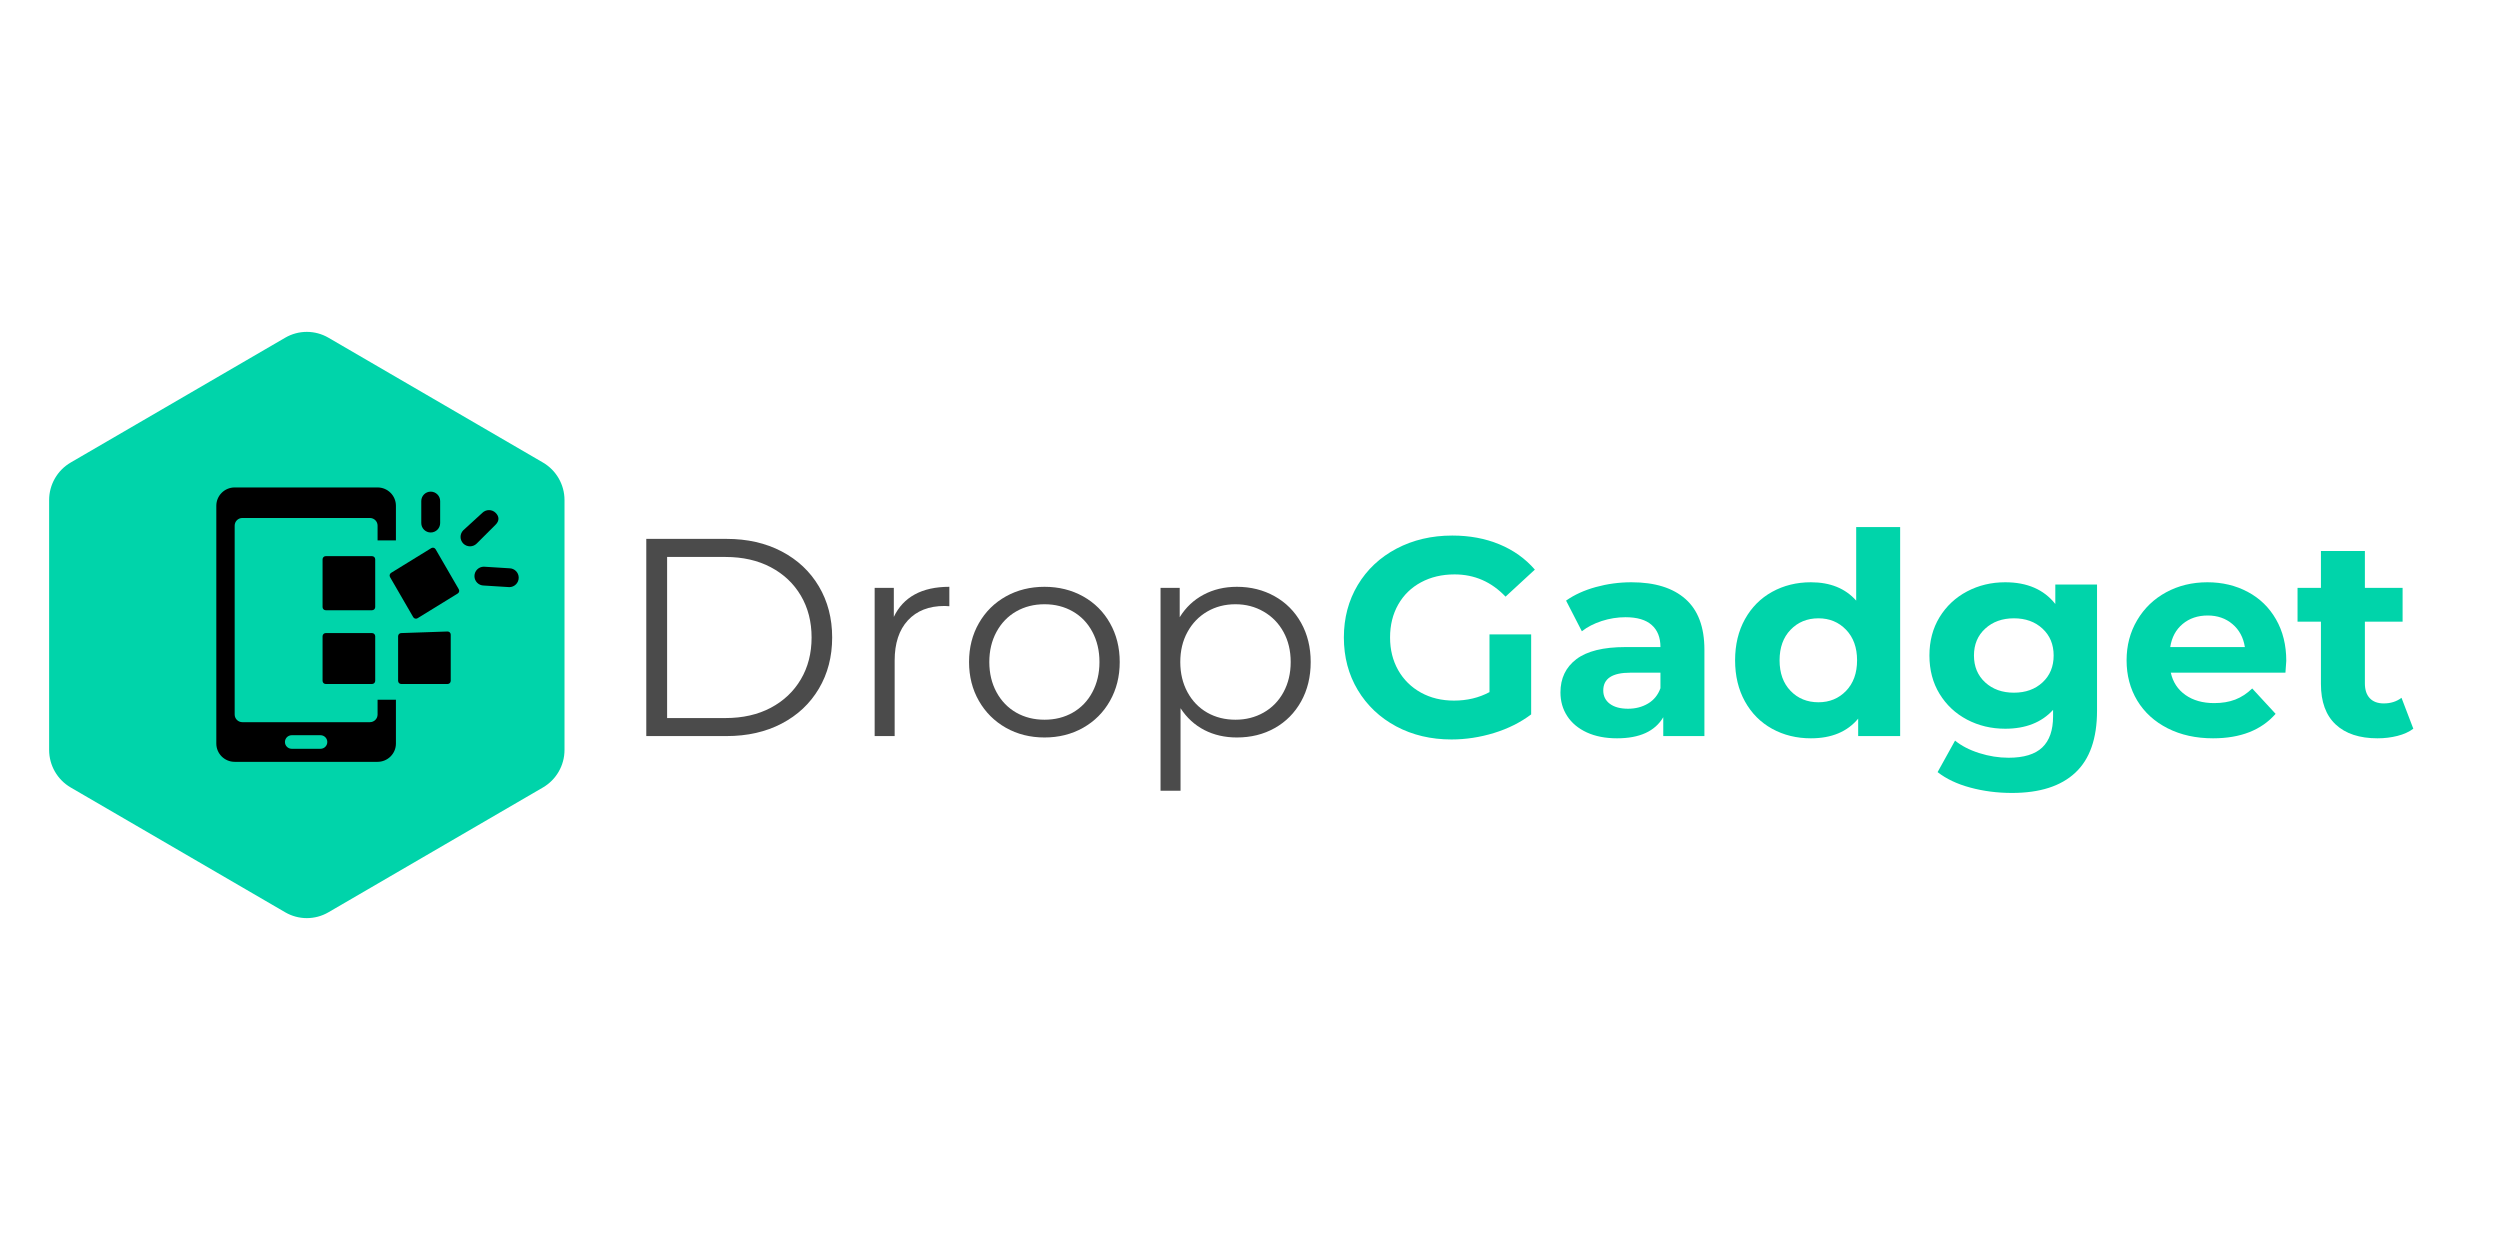 <svg version="1.2" preserveAspectRatio="xMidYMid meet" height="500" viewBox="0 0 750 375" zoomAndPan="magnify" width="1000" xmlns:xlink="http://www.w3.org/1999/xlink" xmlns="http://www.w3.org/2000/svg"><defs><clipPath id="e112a9c68b"><path d="M 14.738 99.355 L 169.352 99.355 L 169.352 275.711 L 14.738 275.711 Z M 14.738 99.355"></path></clipPath><clipPath id="415e4f55be"><path d="M 98.527 101.312 L 162.871 138.75 C 166.883 141.086 169.352 145.379 169.352 150.02 L 169.352 224.98 C 169.352 229.621 166.883 233.914 162.871 236.25 L 98.527 273.688 C 94.52 276.02 89.57 276.02 85.562 273.688 L 21.219 236.25 C 17.207 233.914 14.738 229.621 14.738 224.98 L 14.738 150.02 C 14.738 145.379 17.207 141.086 21.219 138.75 L 85.562 101.312 C 89.57 98.98 94.52 98.98 98.527 101.312 Z M 98.527 101.312"></path></clipPath><clipPath id="5153171186"><path d="M 0.738 0.355 L 155.352 0.355 L 155.352 176.711 L 0.738 176.711 Z M 0.738 0.355"></path></clipPath><clipPath id="bc9beee0dd"><path d="M 84.527 2.312 L 148.871 39.75 C 152.883 42.086 155.352 46.379 155.352 51.02 L 155.352 125.98 C 155.352 130.621 152.883 134.914 148.871 137.25 L 84.527 174.688 C 80.52 177.02 75.57 177.02 71.562 174.688 L 7.219 137.25 C 3.207 134.914 0.738 130.621 0.738 125.98 L 0.738 51.02 C 0.738 46.379 3.207 42.086 7.219 39.75 L 71.562 2.312 C 75.57 -0.02 80.52 -0.02 84.527 2.312 Z M 84.527 2.312"></path></clipPath><clipPath id="be0c76c29e"><rect height="177" y="0" width="156" x="0"></rect></clipPath><clipPath id="74c0f8679b"><path d="M 64.895 146.23 L 118.965 146.23 L 118.965 228.551 L 64.895 228.551 Z M 64.895 146.23"></path></clipPath><clipPath id="f01c1a83d3"><path d="M 142 170 L 155.617 170 L 155.617 176.852 L 142 176.852 Z M 142 170"></path></clipPath><clipPath id="304482325f"><rect height="104" y="0" width="214" x="0"></rect></clipPath><clipPath id="0916ad95d0"><rect height="104" y="0" width="327" x="0"></rect></clipPath></defs><g id="21597d685b"><g clip-path="url(#e112a9c68b)" clip-rule="nonzero"><g clip-path="url(#415e4f55be)" clip-rule="nonzero"><g transform="matrix(1,0,0,1,14,99)"><g clip-path="url(#be0c76c29e)"><g clip-path="url(#5153171186)" clip-rule="nonzero"><g clip-path="url(#bc9beee0dd)" clip-rule="nonzero"><path d="M 0.738 -1.457 L 155.352 -1.457 L 155.352 178.523 L 0.738 178.523 Z M 0.738 -1.457" style="stroke:none;fill-rule:nonzero;fill:#00d4aa;fill-opacity:1;"></path></g></g></g></g></g></g><g clip-path="url(#74c0f8679b)" clip-rule="nonzero"><path d="M 96.145 224.637 L 87.531 224.637 C 86.395 224.637 85.48 223.727 85.48 222.605 C 85.48 221.477 86.395 220.562 87.531 220.562 L 96.145 220.562 C 97.277 220.562 98.191 221.477 98.191 222.605 C 98.191 223.727 97.277 224.637 96.145 224.637 Z M 113.273 214.363 C 113.273 215.621 112.242 216.652 110.977 216.652 L 72.695 216.652 C 71.434 216.652 70.402 215.621 70.402 214.363 L 70.402 157.684 C 70.402 156.422 71.434 155.395 72.695 155.395 L 110.977 155.395 C 112.242 155.395 113.273 156.422 113.273 157.684 L 113.273 162.129 L 118.777 162.129 L 118.777 151.727 C 118.777 148.695 116.312 146.234 113.273 146.234 L 70.402 146.234 C 67.363 146.234 64.895 148.695 64.895 151.727 L 64.895 223.059 C 64.895 226.09 67.363 228.551 70.402 228.551 L 113.273 228.551 C 116.312 228.551 118.777 226.09 118.777 223.059 L 118.777 209.914 L 113.273 209.914 L 113.273 214.363" style="stroke:none;fill-rule:nonzero;fill:#000000;fill-opacity:1;"></path></g><path d="M 111.617 189.922 L 97.715 189.922 C 97.195 189.922 96.77 190.344 96.77 190.867 L 96.77 204.258 C 96.77 204.777 97.195 205.199 97.715 205.199 L 111.617 205.199 C 112.137 205.199 112.562 204.777 112.562 204.258 L 112.562 190.867 C 112.562 190.344 112.137 189.922 111.617 189.922" style="stroke:none;fill-rule:nonzero;fill:#000000;fill-opacity:1;"></path><path d="M 112.562 167.785 C 112.562 167.266 112.137 166.844 111.617 166.844 L 97.715 166.844 C 97.195 166.844 96.77 167.266 96.77 167.785 L 96.77 182.129 C 96.77 182.648 97.195 183.07 97.715 183.07 L 111.617 183.07 C 112.137 183.07 112.562 182.648 112.562 182.129 L 112.562 167.785" style="stroke:none;fill-rule:nonzero;fill:#000000;fill-opacity:1;"></path><path d="M 134.273 189.449 L 120.371 189.922 C 119.852 189.922 119.43 190.344 119.43 190.867 L 119.43 204.258 C 119.43 204.777 119.852 205.199 120.371 205.199 L 134.273 205.199 C 134.797 205.199 135.219 204.777 135.219 204.258 L 135.219 190.391 C 135.219 189.867 134.797 189.449 134.273 189.449" style="stroke:none;fill-rule:nonzero;fill:#000000;fill-opacity:1;"></path><path d="M 130.684 164.777 C 130.422 164.324 129.848 164.172 129.395 164.43 L 117.359 171.84 C 116.906 172.102 116.75 172.68 117.012 173.129 L 123.965 185.137 C 124.223 185.59 124.801 185.742 125.25 185.48 L 137.289 178.07 C 137.742 177.812 137.895 177.238 137.637 176.785 L 130.684 164.777" style="stroke:none;fill-rule:nonzero;fill:#000000;fill-opacity:1;"></path><path d="M 148.703 157.383 C 149.812 156.277 149.812 154.965 148.703 153.863 C 147.598 152.758 145.805 152.758 144.695 153.863 L 138.996 159.074 C 137.891 160.18 137.891 161.969 138.996 163.074 C 140.105 164.176 141.895 164.176 143.004 163.074 L 148.703 157.383" style="stroke:none;fill-rule:nonzero;fill:#000000;fill-opacity:1;"></path><path d="M 129.211 159.746 C 130.777 159.746 132.047 158.48 132.047 156.918 L 132.047 150.32 C 132.047 148.762 130.777 147.492 129.211 147.492 C 127.648 147.492 126.383 148.762 126.383 150.32 L 126.383 156.918 C 126.383 158.48 127.648 159.746 129.211 159.746" style="stroke:none;fill-rule:nonzero;fill:#000000;fill-opacity:1;"></path><g clip-path="url(#f01c1a83d3)" clip-rule="nonzero"><path d="M 152.781 170.484 L 145.16 170.008 C 143.598 170.008 142.332 171.27 142.332 172.832 C 142.332 174.391 143.598 175.66 145.16 175.66 L 152.781 176.137 C 154.348 176.137 155.613 174.871 155.613 173.309 C 155.613 171.746 154.348 170.484 152.781 170.484" style="stroke:none;fill-rule:nonzero;fill:#000000;fill-opacity:1;"></path></g><g transform="matrix(1,0,0,1,184,139)"><g clip-path="url(#304482325f)"><g style="fill:#4b4b4b;fill-opacity:1;"><g transform="translate(0.243, 81.822)"><path d="M 9.641 -59.156 L 33.719 -59.156 C 39.969 -59.156 45.484 -57.898 50.266 -55.391 C 55.055 -52.879 58.773 -49.383 61.422 -44.906 C 64.078 -40.426 65.406 -35.316 65.406 -29.578 C 65.406 -23.828 64.078 -18.711 61.422 -14.234 C 58.773 -9.754 55.055 -6.258 50.266 -3.75 C 45.484 -1.25 39.969 0 33.719 0 L 9.641 0 Z M 33.375 -5.406 C 38.562 -5.406 43.098 -6.43 46.984 -8.484 C 50.867 -10.547 53.879 -13.395 56.016 -17.031 C 58.16 -20.664 59.234 -24.848 59.234 -29.578 C 59.234 -34.305 58.16 -38.488 56.016 -42.125 C 53.879 -45.758 50.867 -48.602 46.984 -50.656 C 43.098 -52.707 38.562 -53.734 33.375 -53.734 L 15.891 -53.734 L 15.891 -5.406 Z M 33.375 -5.406" style="stroke:none"></path></g></g><g style="fill:#4b4b4b;fill-opacity:1;"><g transform="translate(70.038, 81.822)"><path d="M 14.109 -35.75 C 15.516 -38.727 17.613 -40.977 20.406 -42.5 C 23.195 -44.02 26.648 -44.781 30.766 -44.781 L 30.766 -38.953 L 29.328 -39.031 C 24.648 -39.031 20.984 -37.594 18.328 -34.719 C 15.68 -31.852 14.359 -27.828 14.359 -22.641 L 14.359 0 L 8.359 0 L 8.359 -44.453 L 14.109 -44.453 Z M 14.109 -35.75" style="stroke:none"></path></g></g><g style="fill:#4b4b4b;fill-opacity:1;"><g transform="translate(102.823, 81.822)"><path d="M 26.531 0.422 C 22.25 0.422 18.391 -0.547 14.953 -2.484 C 11.516 -4.43 8.812 -7.125 6.844 -10.562 C 4.875 -14 3.891 -17.883 3.891 -22.219 C 3.891 -26.562 4.875 -30.445 6.844 -33.875 C 8.812 -37.312 11.516 -39.988 14.953 -41.906 C 18.391 -43.82 22.25 -44.781 26.531 -44.781 C 30.812 -44.781 34.672 -43.82 38.109 -41.906 C 41.547 -39.988 44.234 -37.312 46.172 -33.875 C 48.117 -30.445 49.094 -26.562 49.094 -22.219 C 49.094 -17.883 48.117 -14 46.172 -10.562 C 44.234 -7.125 41.547 -4.43 38.109 -2.484 C 34.672 -0.547 30.812 0.422 26.531 0.422 Z M 26.531 -4.906 C 29.688 -4.906 32.516 -5.617 35.016 -7.047 C 37.523 -8.484 39.484 -10.523 40.891 -13.172 C 42.305 -15.828 43.016 -18.844 43.016 -22.219 C 43.016 -25.602 42.305 -28.617 40.891 -31.266 C 39.484 -33.91 37.523 -35.953 35.016 -37.391 C 32.516 -38.828 29.688 -39.547 26.531 -39.547 C 23.375 -39.547 20.539 -38.828 18.031 -37.391 C 15.531 -35.953 13.562 -33.91 12.125 -31.266 C 10.688 -28.617 9.969 -25.602 9.969 -22.219 C 9.969 -18.844 10.688 -15.828 12.125 -13.172 C 13.562 -10.523 15.531 -8.484 18.031 -7.047 C 20.539 -5.617 23.375 -4.906 26.531 -4.906 Z M 26.531 -4.906" style="stroke:none"></path></g></g><g style="fill:#4b4b4b;fill-opacity:1;"><g transform="translate(155.803, 81.822)"><path d="M 31.266 -44.781 C 35.43 -44.781 39.203 -43.836 42.578 -41.953 C 45.961 -40.066 48.613 -37.406 50.531 -33.969 C 52.445 -30.531 53.406 -26.613 53.406 -22.219 C 53.406 -17.77 52.445 -13.828 50.531 -10.391 C 48.613 -6.953 45.977 -4.289 42.625 -2.406 C 39.281 -0.52 35.492 0.422 31.266 0.422 C 27.66 0.422 24.406 -0.32 21.5 -1.812 C 18.602 -3.312 16.223 -5.492 14.359 -8.359 L 14.359 16.391 L 8.359 16.391 L 8.359 -44.453 L 14.109 -44.453 L 14.109 -35.656 C 15.91 -38.582 18.289 -40.832 21.25 -42.406 C 24.207 -43.988 27.547 -44.781 31.266 -44.781 Z M 30.844 -4.906 C 33.938 -4.906 36.75 -5.617 39.281 -7.047 C 41.82 -8.484 43.812 -10.523 45.25 -13.172 C 46.688 -15.828 47.406 -18.844 47.406 -22.219 C 47.406 -25.602 46.688 -28.602 45.25 -31.219 C 43.812 -33.844 41.82 -35.883 39.281 -37.344 C 36.75 -38.812 33.938 -39.547 30.844 -39.547 C 27.688 -39.547 24.852 -38.812 22.344 -37.344 C 19.844 -35.883 17.875 -33.844 16.438 -31.219 C 15 -28.602 14.281 -25.602 14.281 -22.219 C 14.281 -18.844 15 -15.828 16.438 -13.172 C 17.875 -10.523 19.844 -8.484 22.344 -7.047 C 24.852 -5.617 27.688 -4.906 30.844 -4.906 Z M 30.844 -4.906" style="stroke:none"></path></g></g></g></g><g transform="matrix(1,0,0,1,399,139)"><g clip-path="url(#0916ad95d0)"><g style="fill:#00d4aa;fill-opacity:1;"><g transform="translate(0.863, 81.822)"><path d="M 46.984 -30.5 L 59.484 -30.5 L 59.484 -6.5 C 56.273 -4.082 52.555 -2.223 48.328 -0.922 C 44.109 0.367 39.859 1.016 35.578 1.016 C 29.43 1.016 23.906 -0.289 19 -2.906 C 14.102 -5.531 10.258 -9.164 7.469 -13.812 C 4.688 -18.457 3.297 -23.711 3.297 -29.578 C 3.297 -35.43 4.688 -40.68 7.469 -45.328 C 10.258 -49.984 14.133 -53.617 19.094 -56.234 C 24.051 -58.848 29.629 -60.156 35.828 -60.156 C 41.016 -60.156 45.719 -59.281 49.938 -57.531 C 54.164 -55.789 57.719 -53.258 60.594 -49.938 L 51.797 -41.828 C 47.578 -46.273 42.477 -48.5 36.5 -48.5 C 32.727 -48.5 29.375 -47.707 26.438 -46.125 C 23.508 -44.551 21.227 -42.328 19.594 -39.453 C 17.969 -36.586 17.156 -33.297 17.156 -29.578 C 17.156 -25.91 17.969 -22.641 19.594 -19.766 C 21.227 -16.898 23.5 -14.66 26.406 -13.047 C 29.312 -11.441 32.617 -10.641 36.328 -10.641 C 40.273 -10.641 43.828 -11.488 46.984 -13.188 Z M 46.984 -30.5" style="stroke:none"></path></g></g><g style="fill:#00d4aa;fill-opacity:1;"><g transform="translate(66.01, 81.822)"><path d="M 24.422 -46.141 C 31.461 -46.141 36.867 -44.461 40.641 -41.109 C 44.422 -37.754 46.312 -32.695 46.312 -25.938 L 46.312 0 L 33.969 0 L 33.969 -5.656 C 31.488 -1.438 26.867 0.672 20.109 0.672 C 16.617 0.672 13.594 0.082 11.031 -1.094 C 8.469 -2.281 6.508 -3.914 5.156 -6 C 3.801 -8.082 3.125 -10.445 3.125 -13.094 C 3.125 -17.32 4.711 -20.645 7.891 -23.062 C 11.078 -25.488 15.992 -26.703 22.641 -26.703 L 33.125 -26.703 C 33.125 -29.578 32.25 -31.785 30.5 -33.328 C 28.758 -34.879 26.141 -35.656 22.641 -35.656 C 20.223 -35.656 17.844 -35.273 15.5 -34.516 C 13.164 -33.754 11.18 -32.727 9.547 -31.438 L 4.812 -40.641 C 7.289 -42.391 10.258 -43.742 13.719 -44.703 C 17.188 -45.66 20.754 -46.141 24.422 -46.141 Z M 23.406 -8.203 C 25.656 -8.203 27.656 -8.723 29.406 -9.766 C 31.156 -10.805 32.395 -12.336 33.125 -14.359 L 33.125 -19.016 L 24.078 -19.016 C 18.672 -19.016 15.969 -17.238 15.969 -13.688 C 15.969 -12 16.629 -10.66 17.953 -9.672 C 19.273 -8.691 21.094 -8.203 23.406 -8.203 Z M 23.406 -8.203" style="stroke:none"></path></g></g><g style="fill:#00d4aa;fill-opacity:1;"><g transform="translate(118.653, 81.822)"><path d="M 52.391 -62.703 L 52.391 0 L 39.797 0 L 39.797 -5.234 C 36.535 -1.297 31.805 0.672 25.609 0.672 C 21.328 0.672 17.453 -0.281 13.984 -2.188 C 10.516 -4.102 7.797 -6.836 5.828 -10.391 C 3.859 -13.941 2.875 -18.055 2.875 -22.734 C 2.875 -27.41 3.859 -31.52 5.828 -35.062 C 7.797 -38.613 10.516 -41.348 13.984 -43.266 C 17.453 -45.18 21.328 -46.141 25.609 -46.141 C 31.41 -46.141 35.941 -44.305 39.203 -40.641 L 39.203 -62.703 Z M 27.891 -10.141 C 31.211 -10.141 33.973 -11.281 36.172 -13.562 C 38.367 -15.844 39.469 -18.898 39.469 -22.734 C 39.469 -26.555 38.367 -29.609 36.172 -31.891 C 33.973 -34.18 31.211 -35.328 27.891 -35.328 C 24.504 -35.328 21.711 -34.18 19.516 -31.891 C 17.316 -29.609 16.219 -26.555 16.219 -22.734 C 16.219 -18.898 17.316 -15.844 19.516 -13.562 C 21.711 -11.281 24.504 -10.141 27.891 -10.141 Z M 27.891 -10.141" style="stroke:none"></path></g></g><g style="fill:#00d4aa;fill-opacity:1;"><g transform="translate(177.125, 81.822)"><path d="M 52.984 -45.469 L 52.984 -7.609 C 52.984 0.734 50.812 6.93 46.469 10.984 C 42.133 15.035 35.801 17.062 27.469 17.062 C 23.07 17.062 18.898 16.523 14.953 15.453 C 11.016 14.391 7.75 12.844 5.156 10.812 L 10.391 1.359 C 12.305 2.93 14.727 4.18 17.656 5.109 C 20.582 6.035 23.516 6.5 26.453 6.5 C 31.016 6.5 34.379 5.473 36.547 3.422 C 38.711 1.367 39.797 -1.742 39.797 -5.922 L 39.797 -7.859 C 36.359 -4.086 31.57 -2.203 25.438 -2.203 C 21.27 -2.203 17.453 -3.113 13.984 -4.938 C 10.516 -6.77 7.766 -9.348 5.734 -12.672 C 3.711 -15.992 2.703 -19.828 2.703 -24.172 C 2.703 -28.504 3.711 -32.332 5.734 -35.656 C 7.766 -38.977 10.516 -41.555 13.984 -43.391 C 17.453 -45.223 21.27 -46.141 25.438 -46.141 C 32.031 -46.141 37.039 -43.969 40.469 -39.625 L 40.469 -45.469 Z M 28.047 -13.016 C 31.547 -13.016 34.406 -14.039 36.625 -16.094 C 38.852 -18.156 39.969 -20.848 39.969 -24.172 C 39.969 -27.492 38.852 -30.18 36.625 -32.234 C 34.406 -34.297 31.547 -35.328 28.047 -35.328 C 24.555 -35.328 21.688 -34.297 19.438 -32.234 C 17.188 -30.18 16.062 -27.492 16.062 -24.172 C 16.062 -20.848 17.188 -18.156 19.438 -16.094 C 21.688 -14.039 24.555 -13.016 28.047 -13.016 Z M 28.047 -13.016" style="stroke:none"></path></g></g><g style="fill:#00d4aa;fill-opacity:1;"><g transform="translate(236.273, 81.822)"><path d="M 50.609 -22.562 C 50.609 -22.395 50.523 -21.211 50.359 -19.016 L 15.969 -19.016 C 16.594 -16.191 18.055 -13.961 20.359 -12.328 C 22.672 -10.703 25.547 -9.891 28.984 -9.891 C 31.348 -9.891 33.445 -10.238 35.281 -10.938 C 37.113 -11.645 38.816 -12.758 40.391 -14.281 L 47.406 -6.672 C 43.125 -1.773 36.867 0.672 28.641 0.672 C 23.516 0.672 18.977 -0.328 15.031 -2.328 C 11.094 -4.328 8.051 -7.098 5.906 -10.641 C 3.77 -14.191 2.703 -18.223 2.703 -22.734 C 2.703 -27.18 3.758 -31.191 5.875 -34.766 C 7.988 -38.348 10.891 -41.141 14.578 -43.141 C 18.266 -45.141 22.391 -46.141 26.953 -46.141 C 31.398 -46.141 35.426 -45.18 39.031 -43.266 C 42.645 -41.348 45.477 -38.598 47.531 -35.016 C 49.582 -31.441 50.609 -27.289 50.609 -22.562 Z M 27.047 -36.172 C 24.055 -36.172 21.547 -35.32 19.516 -33.625 C 17.492 -31.938 16.254 -29.629 15.797 -26.703 L 38.188 -26.703 C 37.738 -29.578 36.5 -31.875 34.469 -33.594 C 32.445 -35.312 29.973 -36.172 27.047 -36.172 Z M 27.047 -36.172" style="stroke:none"></path></g></g><g style="fill:#00d4aa;fill-opacity:1;"><g transform="translate(289.591, 81.822)"><path d="M 35.406 -2.203 C 34.113 -1.242 32.52 -0.523 30.625 -0.047 C 28.738 0.43 26.754 0.672 24.672 0.672 C 19.266 0.672 15.082 -0.707 12.125 -3.469 C 9.164 -6.227 7.688 -10.281 7.688 -15.625 L 7.688 -34.312 L 0.672 -34.312 L 0.672 -44.453 L 7.688 -44.453 L 7.688 -55.516 L 20.875 -55.516 L 20.875 -44.453 L 32.188 -44.453 L 32.188 -34.312 L 20.875 -34.312 L 20.875 -15.797 C 20.875 -13.879 21.363 -12.398 22.344 -11.359 C 23.332 -10.316 24.727 -9.797 26.531 -9.797 C 28.613 -9.797 30.391 -10.359 31.859 -11.484 Z M 35.406 -2.203" style="stroke:none"></path></g></g></g></g></g></svg>